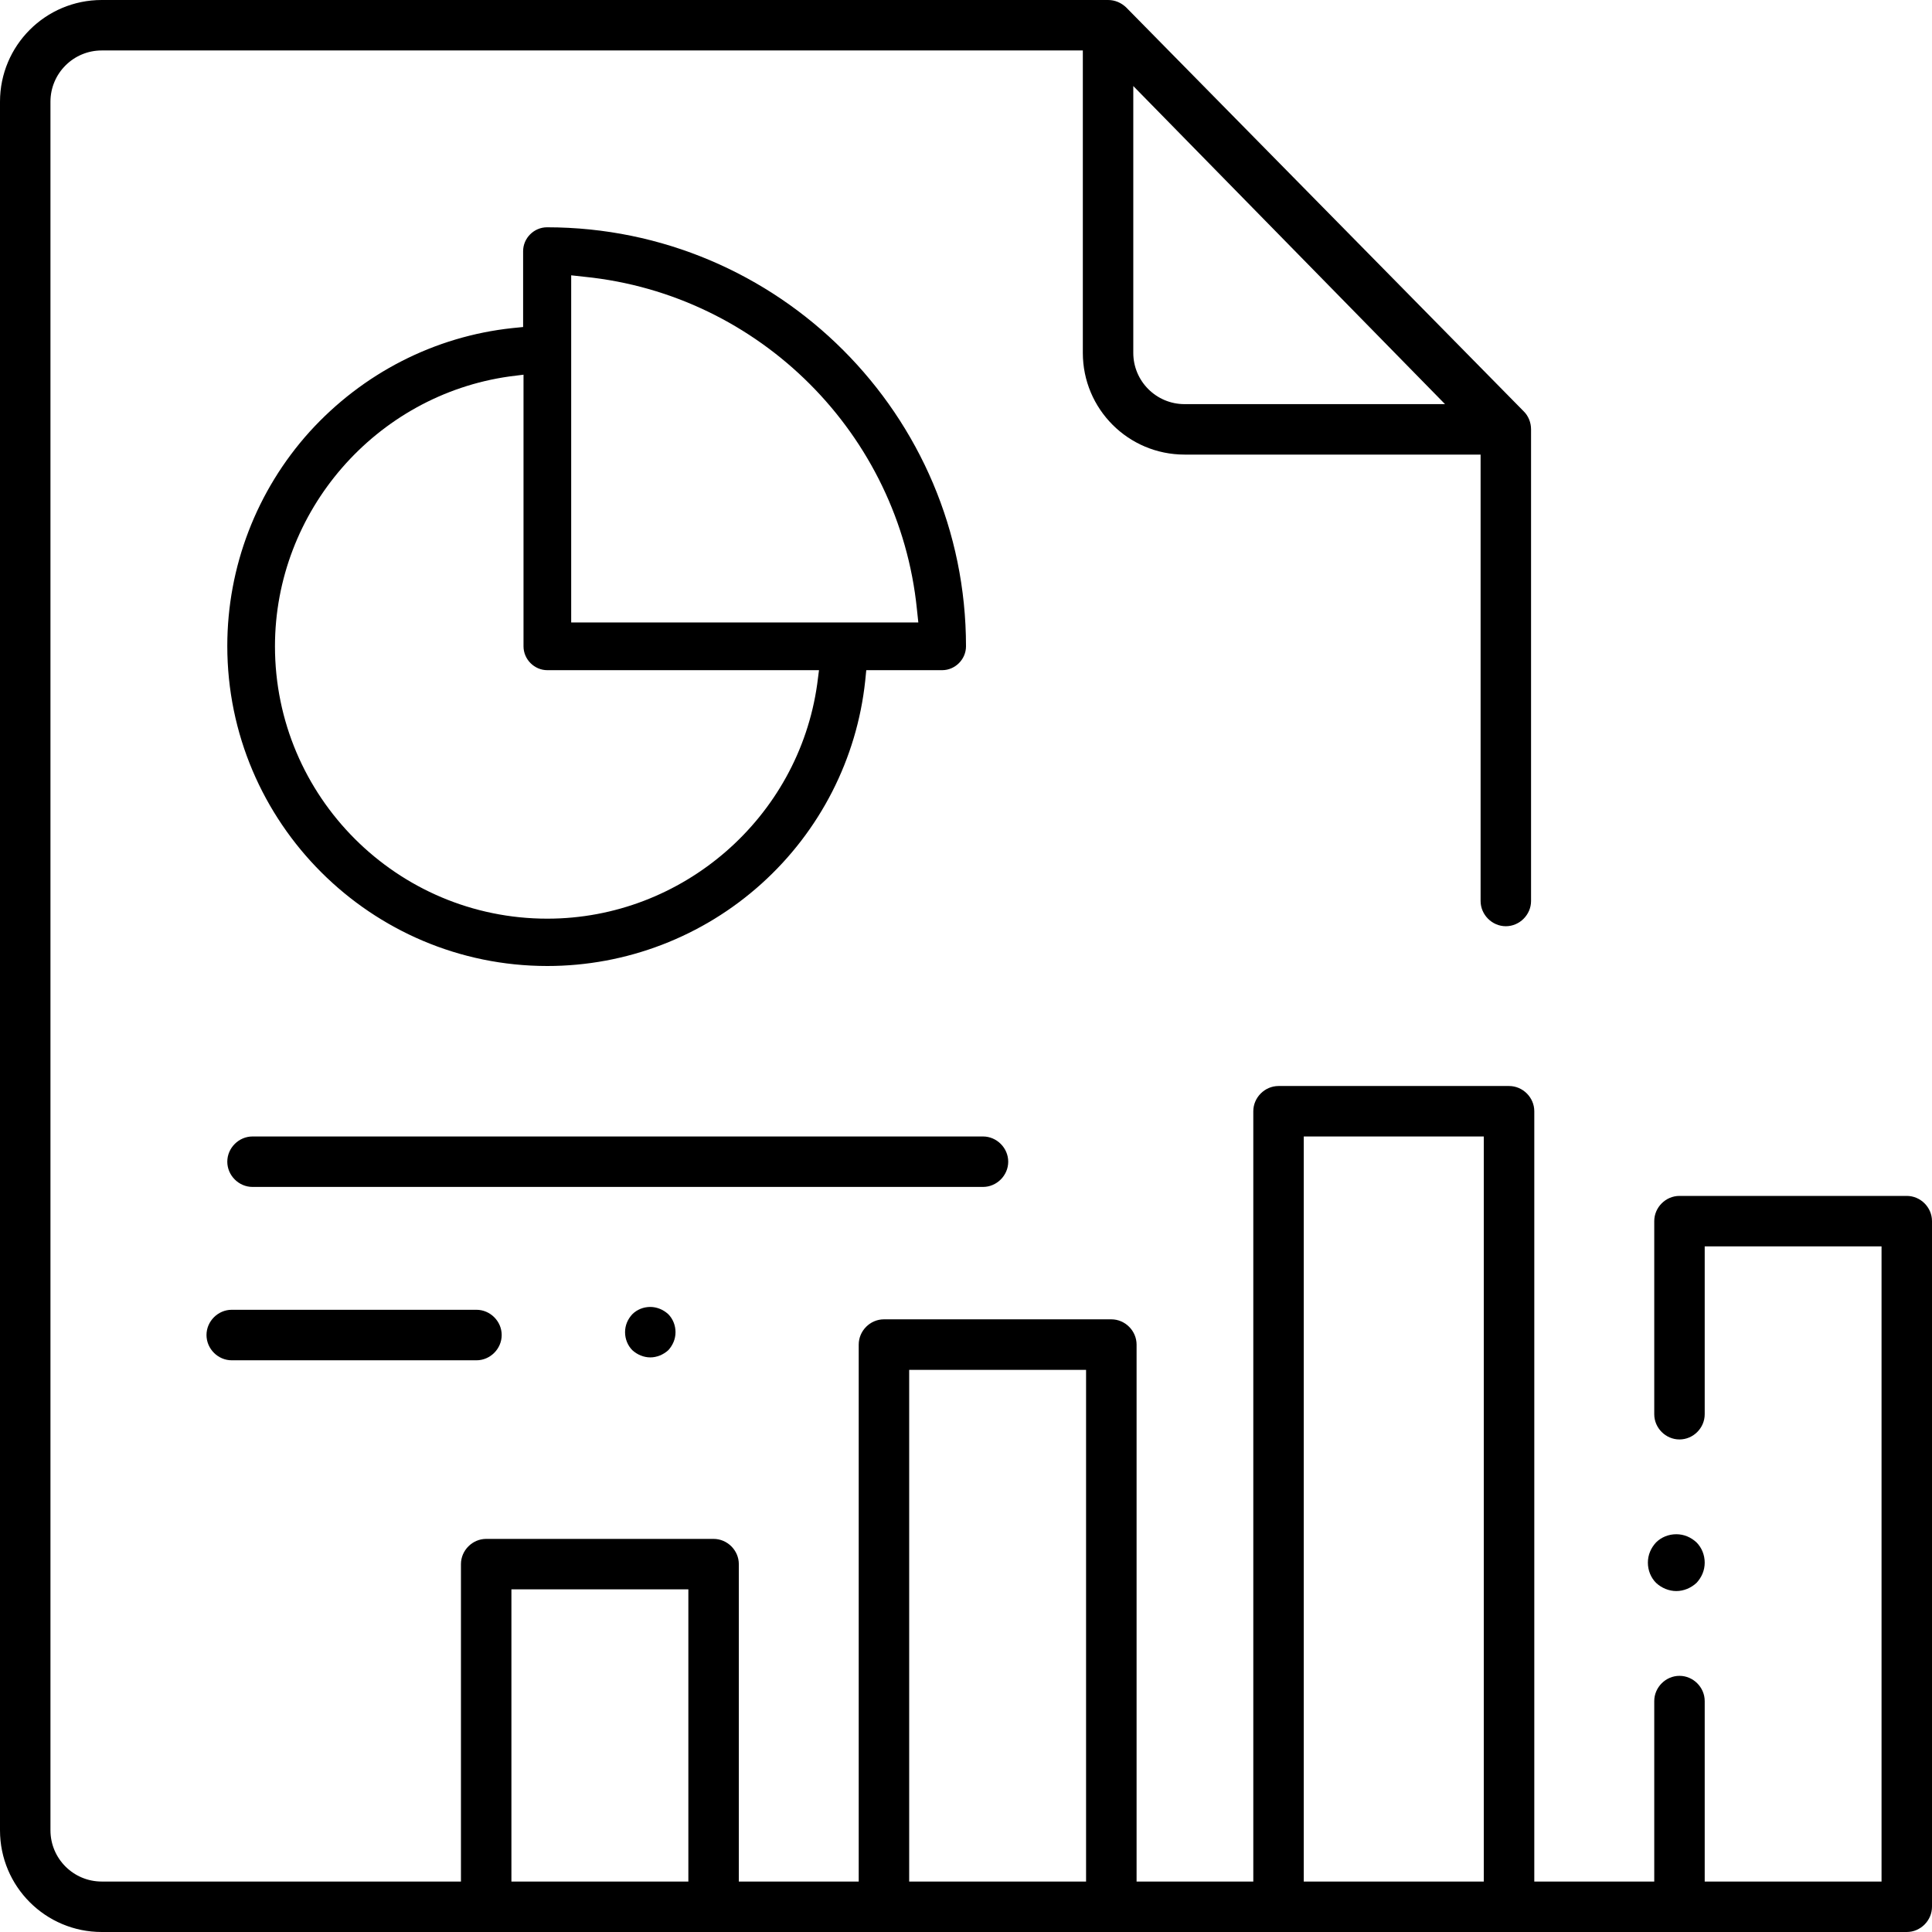 <?xml version="1.0" encoding="UTF-8"?> <svg xmlns="http://www.w3.org/2000/svg" width="34" height="34" viewBox="0 0 34 34" fill="none"> <path d="M1.79 34C0.801 34 0 33.199 0 32.21V1.79C0 0.801 0.801 0 1.79 0H19.5C19.621 0 19.729 0.047 19.816 0.128L26.816 7.24C26.897 7.32 26.944 7.435 26.944 7.556V15.856C26.944 16.098 26.742 16.3 26.5 16.3C26.258 16.3 26.056 16.098 26.056 15.856V8H20.846C19.857 8 19.056 7.199 19.056 6.21V0.888H1.79C1.292 0.888 0.888 1.292 0.888 1.79V32.21C0.888 32.708 1.292 33.112 1.79 33.112H8.112V27.526C8.112 27.284 8.314 27.082 8.556 27.082H12.558C12.8 27.082 13.002 27.284 13.002 27.526V33.112H15.112V23.663C15.112 23.42 15.313 23.218 15.556 23.218H19.557C19.8 23.218 20.002 23.42 20.002 23.663V33.112H22.056V19.556C22.056 19.314 22.258 19.112 22.5 19.112H26.557C26.799 19.112 27.001 19.314 27.001 19.556V33.112H29.112V29.936C29.112 29.694 29.314 29.492 29.556 29.492C29.798 29.492 30 29.694 30 29.936V33.112H33.112V21.934H30V24.888C30 25.131 29.798 25.332 29.556 25.332C29.314 25.332 29.112 25.131 29.112 24.888V21.49C29.112 21.247 29.314 21.046 29.556 21.046H33.556C33.798 21.046 34 21.247 34 21.49V33.556C34 33.798 33.798 34 33.556 34H1.79ZM22.944 33.112H26.112V20H22.944V33.112ZM16 33.112H19.113V24.107H16V33.112ZM9 33.112H12.114V27.97H9V33.112ZM19.944 6.21C19.944 6.708 20.348 7.112 20.846 7.112H25.43L19.944 1.514V6.21Z" fill="black"></path> <path d="M29.5 28C29.371 28 29.242 27.947 29.144 27.856C29.053 27.765 29 27.636 29 27.5C29 27.364 29.053 27.242 29.144 27.144C29.235 27.053 29.364 27 29.5 27C29.636 27 29.758 27.053 29.856 27.144C29.947 27.235 30 27.364 30 27.5C30 27.636 29.947 27.758 29.856 27.856C29.758 27.947 29.629 28 29.5 28Z" fill="black"></path> <path d="M9.632 17C6.53 17 4 14.476 4 11.368C4 9.976 4.515 8.634 5.449 7.598C6.384 6.568 7.649 5.92 9.016 5.774L9.206 5.755V4.42C9.206 4.191 9.397 4 9.626 4C13.694 4 17 7.306 17 11.374C17 11.603 16.809 11.794 16.58 11.794H15.245L15.226 11.984C15.08 13.351 14.432 14.623 13.402 15.551C12.366 16.485 11.024 17 9.632 17ZM8.965 6.625C6.613 6.956 4.839 8.997 4.839 11.374C4.839 14.019 6.988 16.167 9.632 16.167C12.01 16.167 14.05 14.394 14.381 12.042L14.413 11.794H9.632C9.403 11.794 9.213 11.603 9.213 11.374V6.594L8.965 6.625ZM10.052 10.954H16.161L16.136 10.719C15.824 7.643 13.37 5.182 10.287 4.871L10.052 4.845V10.954Z" fill="black"></path> <path d="M4.444 20.888C4.202 20.888 4 20.686 4 20.444C4 20.202 4.202 20 4.444 20H17.299C17.541 20 17.743 20.202 17.743 20.444C17.743 20.686 17.541 20.888 17.299 20.888H4.444Z" fill="black"></path> <path d="M4.078 23.939C3.836 23.939 3.634 23.737 3.634 23.494C3.634 23.252 3.836 23.05 4.078 23.05H8.385C8.627 23.05 8.829 23.252 8.829 23.494C8.829 23.737 8.627 23.939 8.385 23.939H4.078Z" fill="black"></path> <path d="M11.444 23.888C11.33 23.888 11.215 23.841 11.128 23.761C11.047 23.68 11 23.565 11 23.444C11 23.323 11.047 23.215 11.128 23.128C11.209 23.047 11.323 23 11.444 23C11.559 23 11.673 23.047 11.761 23.128C11.841 23.209 11.888 23.323 11.888 23.444C11.888 23.565 11.841 23.673 11.761 23.761C11.673 23.841 11.559 23.888 11.444 23.888Z" fill="black"></path> </svg> 